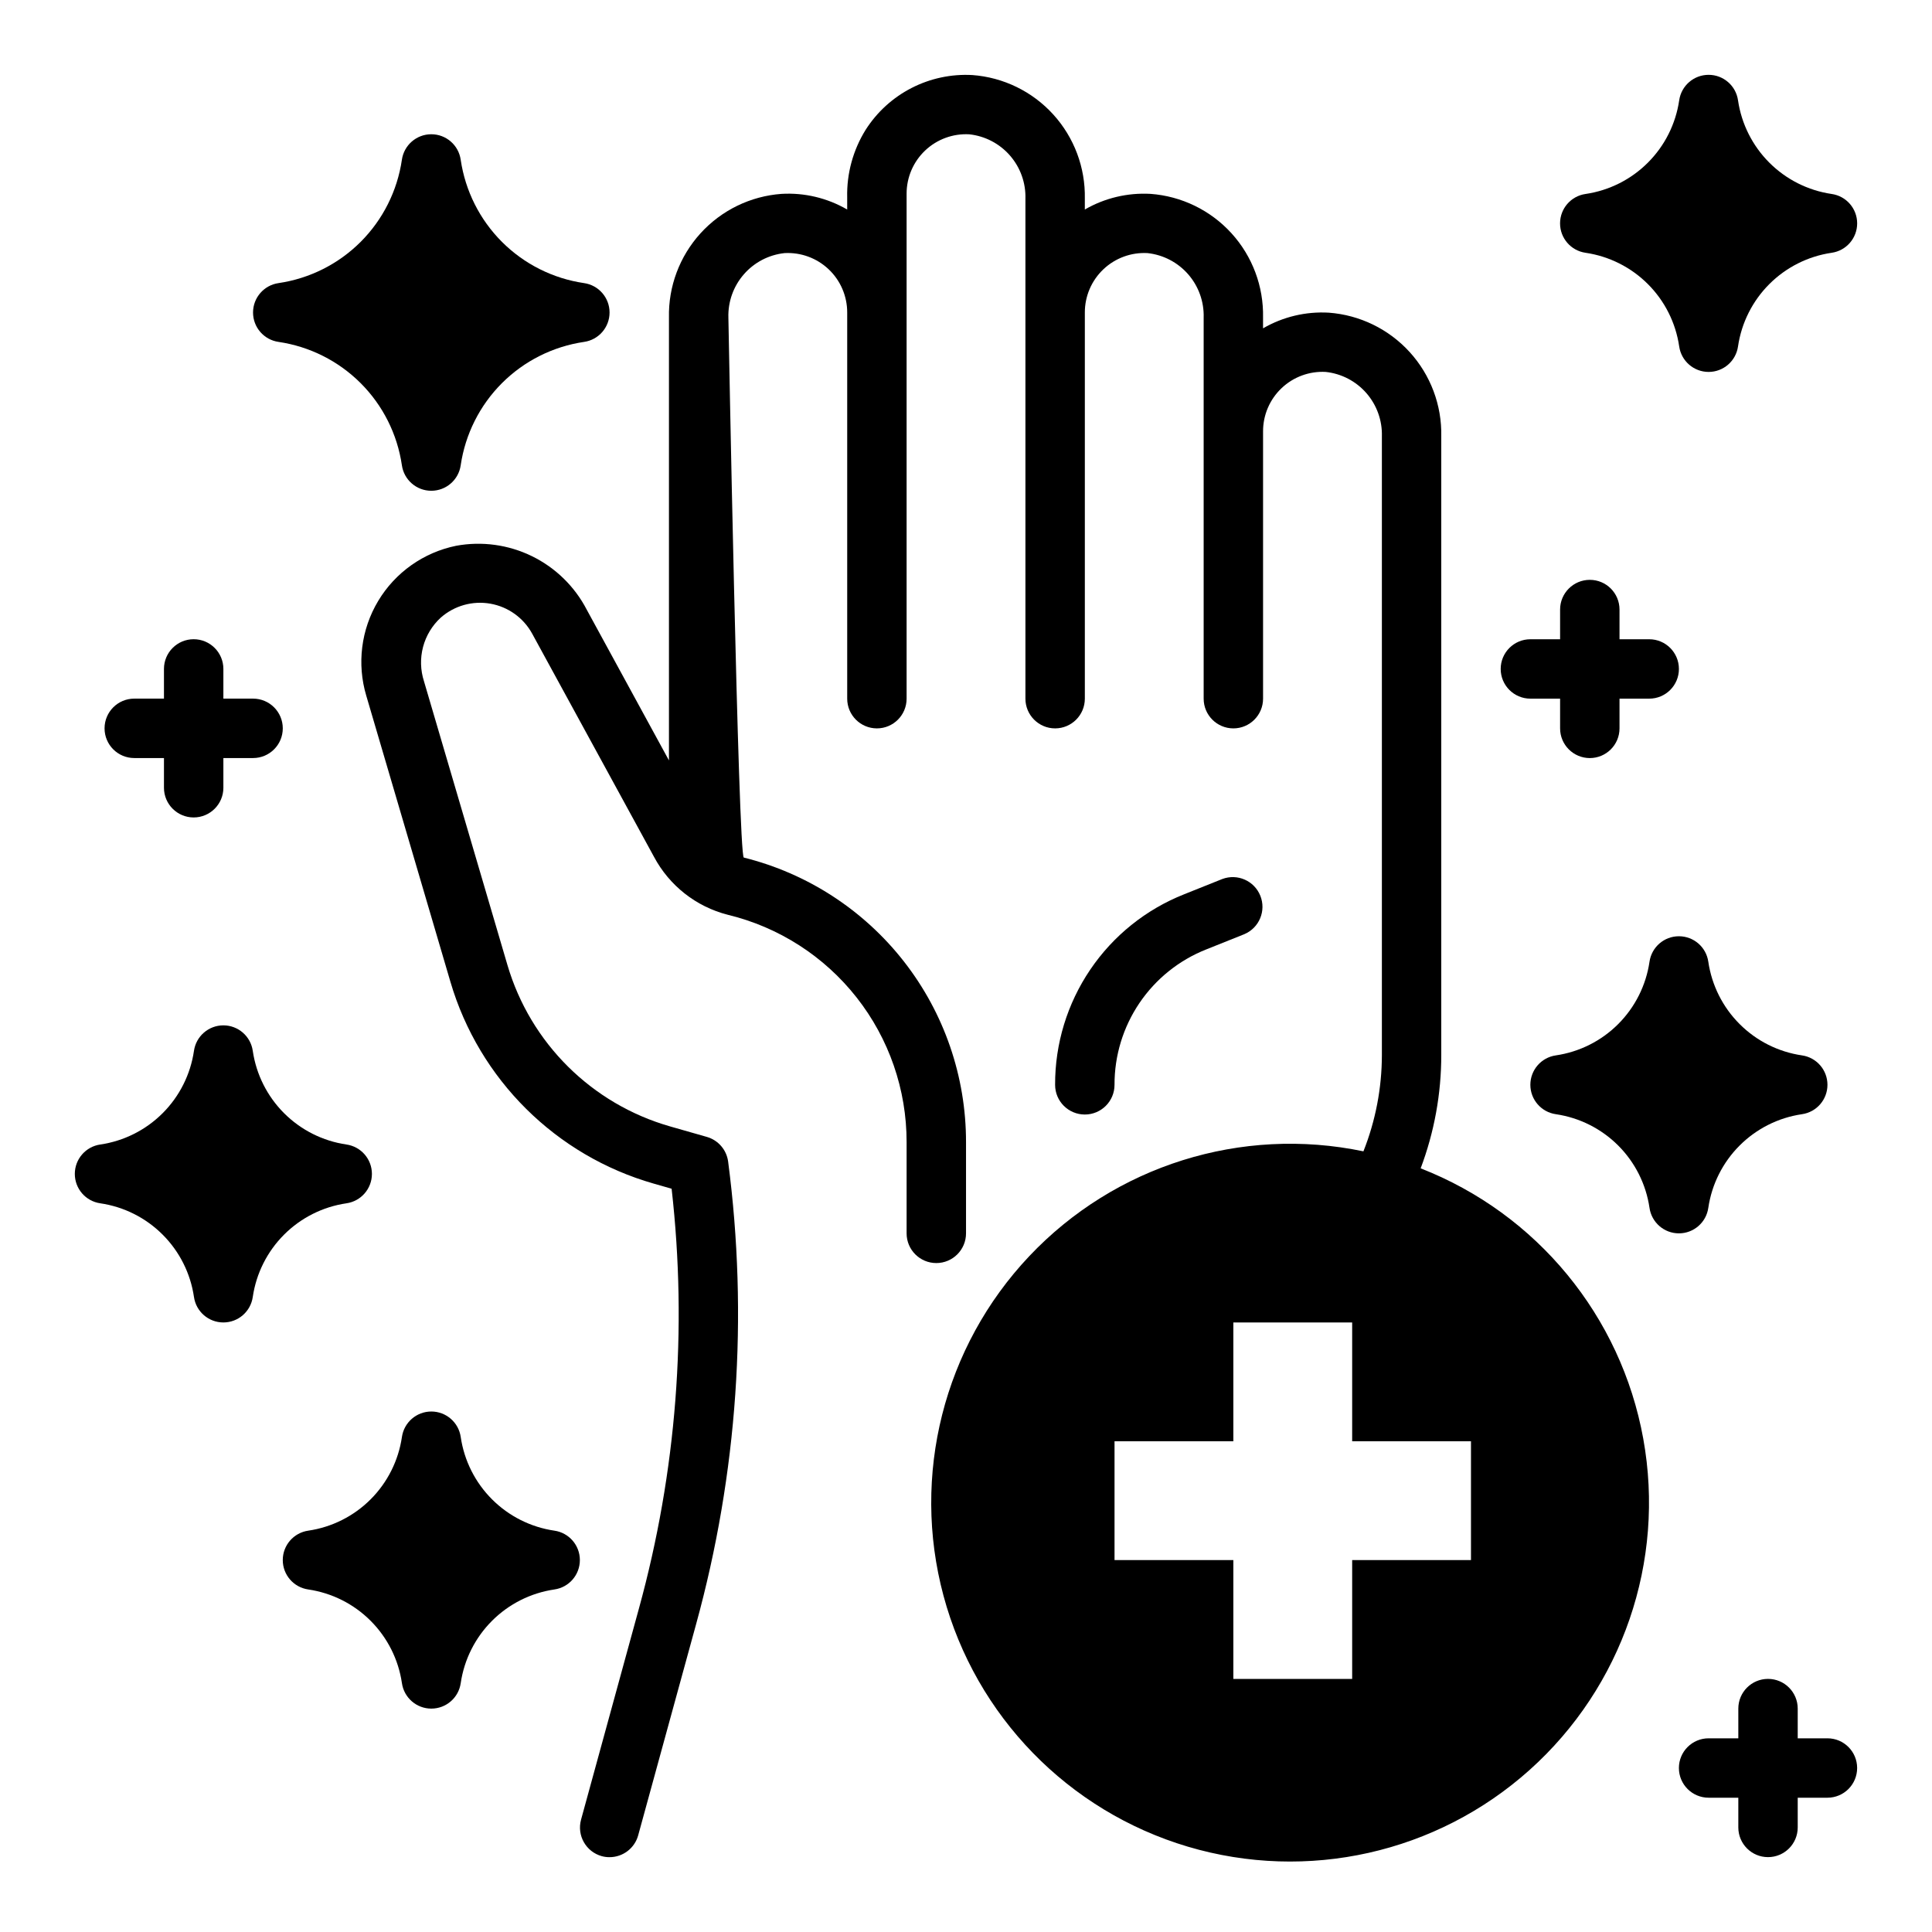 <?xml version="1.0" encoding="UTF-8"?>
<!-- Uploaded to: ICON Repo, www.svgrepo.com, Generator: ICON Repo Mixer Tools -->
<svg fill="#000000" width="800px" height="800px" version="1.1" viewBox="144 144 512 512" xmlns="http://www.w3.org/2000/svg">
 <g>
  <path d="m520.49 453.62c3.613-9.59 5.465-19.758 5.461-30.008v-163.97c0.176-8.242-2.82-16.238-8.367-22.336-5.547-6.098-13.223-9.836-21.441-10.445-6.09-0.352-12.148 1.09-17.422 4.152v-2.859c0.172-8.242-2.82-16.238-8.367-22.336-5.547-6.098-13.223-9.836-21.445-10.441-6.086-0.344-12.141 1.098-17.418 4.148v-2.859c0.172-8.242-2.824-16.234-8.371-22.336-5.547-6.098-13.219-9.836-21.441-10.441-5.574-0.309-11.129 0.875-16.098 3.422s-9.168 6.371-12.172 11.078c-3.34 5.367-5.043 11.594-4.894 17.914v3.223c-5.277-3.062-11.332-4.508-17.422-4.148-8.223 0.605-15.898 4.344-21.441 10.441-5.547 6.098-8.543 14.094-8.371 22.336v117.36l-21.781-39.934c-3.195-6.164-8.289-11.137-14.523-14.188-6.234-3.047-13.285-4.016-20.113-2.754-8.629 1.766-16.121 7.07-20.645 14.625-4.527 7.559-5.668 16.664-3.152 25.105l22.301 75.824c7.613 25.883 27.949 46.066 53.891 53.48l4.723 1.348h0.004c4.231 37.293 1.293 75.051-8.66 111.24l-15.344 55.977v0.004c-1.145 4.188 1.32 8.516 5.512 9.664 0.668 0.18 1.355 0.27 2.047 0.262 3.543-0.004 6.652-2.375 7.586-5.793l15.352-55.969v-0.004c10.977-39.895 13.859-81.582 8.48-122.61-0.426-3.098-2.641-5.648-5.644-6.504l-9.723-2.777c-20.754-5.93-37.023-22.07-43.117-42.777l-22.113-75.188 0.004 0.004c-0.957-2.945-1.043-6.106-0.254-9.098 0.789-2.996 2.426-5.699 4.707-7.789 3.594-3.16 8.43-4.516 13.141-3.684 4.715 0.832 8.793 3.766 11.082 7.965l32.273 59.117 0.004 0.004c4.066 7.637 11.16 13.215 19.543 15.355 13.523 3.266 25.551 10.984 34.148 21.918 8.602 10.934 13.266 24.441 13.25 38.352v24.16c0 4.348 3.523 7.871 7.871 7.871s7.875-3.523 7.875-7.871v-24.16c0.02-17.344-5.769-34.195-16.441-47.867-10.676-13.672-25.621-23.375-42.449-27.562-1.465-0.387-4.086-143.11-4.086-143.11-0.125-4.199 1.336-8.289 4.098-11.457 2.758-3.168 6.609-5.176 10.789-5.625 4.32-0.234 8.551 1.316 11.691 4.297 3.141 2.977 4.914 7.117 4.91 11.445v102.34c0 4.348 3.523 7.875 7.871 7.875 4.348 0 7.871-3.527 7.871-7.875v-133.82c-0.008-4.328 1.77-8.469 4.91-11.445 3.141-2.981 7.371-4.531 11.691-4.297 4.176 0.449 8.031 2.457 10.789 5.625 2.762 3.168 4.223 7.258 4.098 11.457v132.48c0 4.348 3.523 7.875 7.871 7.875 4.348 0 7.875-3.527 7.875-7.875v-102.34c-0.008-4.328 1.77-8.469 4.91-11.445 3.141-2.981 7.367-4.531 11.691-4.297 4.176 0.449 8.027 2.457 10.789 5.625 2.758 3.168 4.223 7.258 4.098 11.457v101c0 4.348 3.523 7.875 7.871 7.875s7.871-3.527 7.871-7.875v-70.848c-0.008-4.328 1.77-8.469 4.91-11.445 3.141-2.981 7.371-4.535 11.691-4.297 4.176 0.449 8.031 2.457 10.789 5.625 2.758 3.168 4.223 7.258 4.098 11.457v163.97c-0.012 8.73-1.672 17.383-4.891 25.5-32.34-6.75-65.867 3.766-88.555 27.781-22.691 24.012-31.297 58.078-22.73 89.988 8.57 31.906 33.082 57.082 64.75 66.5 31.668 9.414 65.953 1.723 90.562-20.32 24.609-22.039 36.02-55.273 30.133-87.785-5.883-32.508-28.215-59.637-58.988-71.656zm13.336 103.82h-31.488v31.488h-31.488v-31.488h-31.488v-31.488h31.488v-31.488h31.488v31.488h31.488z"/>
  <path d="m290.91 549.64c-6.254-0.918-12.043-3.828-16.512-8.297-4.473-4.469-7.383-10.262-8.301-16.516-0.551-3.879-3.875-6.762-7.793-6.762s-7.238 2.883-7.793 6.762c-0.918 6.254-3.828 12.047-8.297 16.516s-10.262 7.379-16.516 8.297c-3.879 0.555-6.762 3.875-6.762 7.793 0 3.922 2.883 7.242 6.762 7.793 6.254 0.922 12.047 3.828 16.516 8.301 4.469 4.469 7.379 10.258 8.297 16.512 0.555 3.883 3.875 6.762 7.793 6.762s7.242-2.879 7.793-6.762c0.918-6.254 3.828-12.043 8.301-16.512 4.469-4.473 10.258-7.379 16.512-8.301 3.883-0.551 6.762-3.871 6.762-7.793 0-3.918-2.879-7.238-6.762-7.793z"/>
  <path d="m564.19 210.99c6.254 0.918 12.047 3.828 16.516 8.297 4.473 4.469 7.379 10.262 8.297 16.516 0.555 3.879 3.875 6.762 7.797 6.762 3.918 0 7.238-2.883 7.793-6.762 0.918-6.254 3.828-12.047 8.297-16.516s10.262-7.379 16.516-8.297c3.879-0.555 6.762-3.875 6.762-7.793s-2.883-7.242-6.762-7.793c-6.254-0.918-12.047-3.828-16.516-8.301-4.469-4.469-7.379-10.258-8.297-16.512-0.555-3.883-3.875-6.762-7.793-6.762-3.922 0-7.242 2.879-7.797 6.762-0.918 6.254-3.824 12.043-8.297 16.512-4.469 4.473-10.262 7.383-16.516 8.301-3.879 0.551-6.758 3.875-6.758 7.793s2.879 7.238 6.758 7.793z"/>
  <path d="m596.72 464.09c0.918-6.254 3.828-12.047 8.301-16.516 4.469-4.469 10.258-7.379 16.512-8.297 3.883-0.555 6.762-3.875 6.762-7.793 0-3.922-2.879-7.242-6.762-7.797-6.254-0.918-12.043-3.824-16.512-8.297-4.473-4.469-7.383-10.262-8.301-16.516-0.551-3.879-3.875-6.758-7.793-6.758s-7.238 2.879-7.793 6.758c-0.918 6.254-3.828 12.047-8.297 16.516-4.469 4.473-10.262 7.379-16.516 8.297-3.879 0.555-6.762 3.875-6.762 7.797 0 3.918 2.883 7.238 6.762 7.793 6.254 0.918 12.047 3.828 16.516 8.297s7.379 10.262 8.297 16.516c0.555 3.879 3.875 6.762 7.793 6.762s7.242-2.883 7.793-6.762z"/>
  <path d="m235.8 462.89c3.879-0.551 6.762-3.875 6.762-7.793 0-3.918-2.883-7.238-6.762-7.793-6.254-0.918-12.047-3.828-16.516-8.297s-7.379-10.262-8.297-16.516c-0.555-3.879-3.875-6.762-7.793-6.762s-7.242 2.883-7.793 6.762c-0.918 6.254-3.828 12.047-8.301 16.516-4.469 4.469-10.258 7.379-16.512 8.297-3.883 0.555-6.762 3.875-6.762 7.793 0 3.918 2.879 7.242 6.762 7.793 6.254 0.918 12.043 3.828 16.512 8.301 4.473 4.469 7.383 10.258 8.301 16.512 0.551 3.883 3.875 6.762 7.793 6.762s7.238-2.879 7.793-6.762c0.918-6.254 3.828-12.043 8.297-16.512 4.469-4.473 10.262-7.383 16.516-8.301z"/>
  <path d="m217.82 234.61c8.238 1.211 15.867 5.043 21.758 10.93 5.887 5.887 9.719 13.52 10.926 21.758 0.555 3.879 3.875 6.762 7.793 6.762s7.242-2.883 7.793-6.762c1.211-8.238 5.043-15.871 10.93-21.758 5.887-5.887 13.52-9.719 21.758-10.93 3.879-0.551 6.762-3.871 6.762-7.793 0-3.918-2.883-7.238-6.762-7.793-8.238-1.207-15.871-5.039-21.758-10.926-5.887-5.891-9.719-13.52-10.93-21.758-0.551-3.879-3.875-6.762-7.793-6.762s-7.238 2.883-7.793 6.762c-1.207 8.238-5.039 15.867-10.926 21.758-5.891 5.887-13.52 9.719-21.758 10.926-3.879 0.555-6.762 3.875-6.762 7.793 0 3.922 2.883 7.242 6.762 7.793z"/>
  <path d="m439.36 431.49c-0.027-7.731 2.277-15.285 6.609-21.684 4.332-6.398 10.492-11.344 17.676-14.191l10.133-4.055h-0.004c3.945-1.676 5.82-6.195 4.227-10.172-1.594-3.977-6.074-5.949-10.082-4.438l-10.117 4.047h0.004c-10.113 4.004-18.785 10.965-24.883 19.973-6.098 9.004-9.344 19.641-9.309 30.52 0 4.348 3.527 7.871 7.875 7.871 4.348 0 7.871-3.523 7.871-7.871z"/>
  <path d="m179.58 344.89h7.871v7.871c0 4.348 3.523 7.871 7.871 7.871 4.348 0 7.875-3.523 7.875-7.871v-7.871h7.871c4.348 0 7.871-3.523 7.871-7.871 0-4.348-3.523-7.875-7.871-7.875h-7.871v-7.871c0-4.348-3.527-7.871-7.875-7.871-4.348 0-7.871 3.523-7.871 7.871v7.871h-7.871c-4.348 0-7.871 3.527-7.871 7.875 0 4.348 3.523 7.871 7.871 7.871z"/>
  <path d="m549.57 329.15h7.871v7.875c0 4.348 3.527 7.871 7.875 7.871s7.871-3.523 7.871-7.871v-7.875h7.871c4.348 0 7.871-3.523 7.871-7.871s-3.523-7.871-7.871-7.871h-7.871v-7.871c0-4.348-3.523-7.871-7.871-7.871s-7.875 3.523-7.875 7.871v7.871h-7.871c-4.348 0-7.871 3.523-7.871 7.871s3.523 7.871 7.871 7.871z"/>
  <path d="m628.29 604.67h-7.875v-7.871c0-4.348-3.523-7.875-7.871-7.875-4.348 0-7.871 3.527-7.871 7.875v7.871h-7.871c-4.348 0-7.875 3.523-7.875 7.871 0 4.348 3.527 7.871 7.875 7.871h7.871v7.875c0 4.348 3.523 7.871 7.871 7.871 4.348 0 7.871-3.523 7.871-7.871v-7.875h7.875c4.348 0 7.871-3.523 7.871-7.871 0-4.348-3.523-7.871-7.871-7.871z"/>
 </g>
</svg>